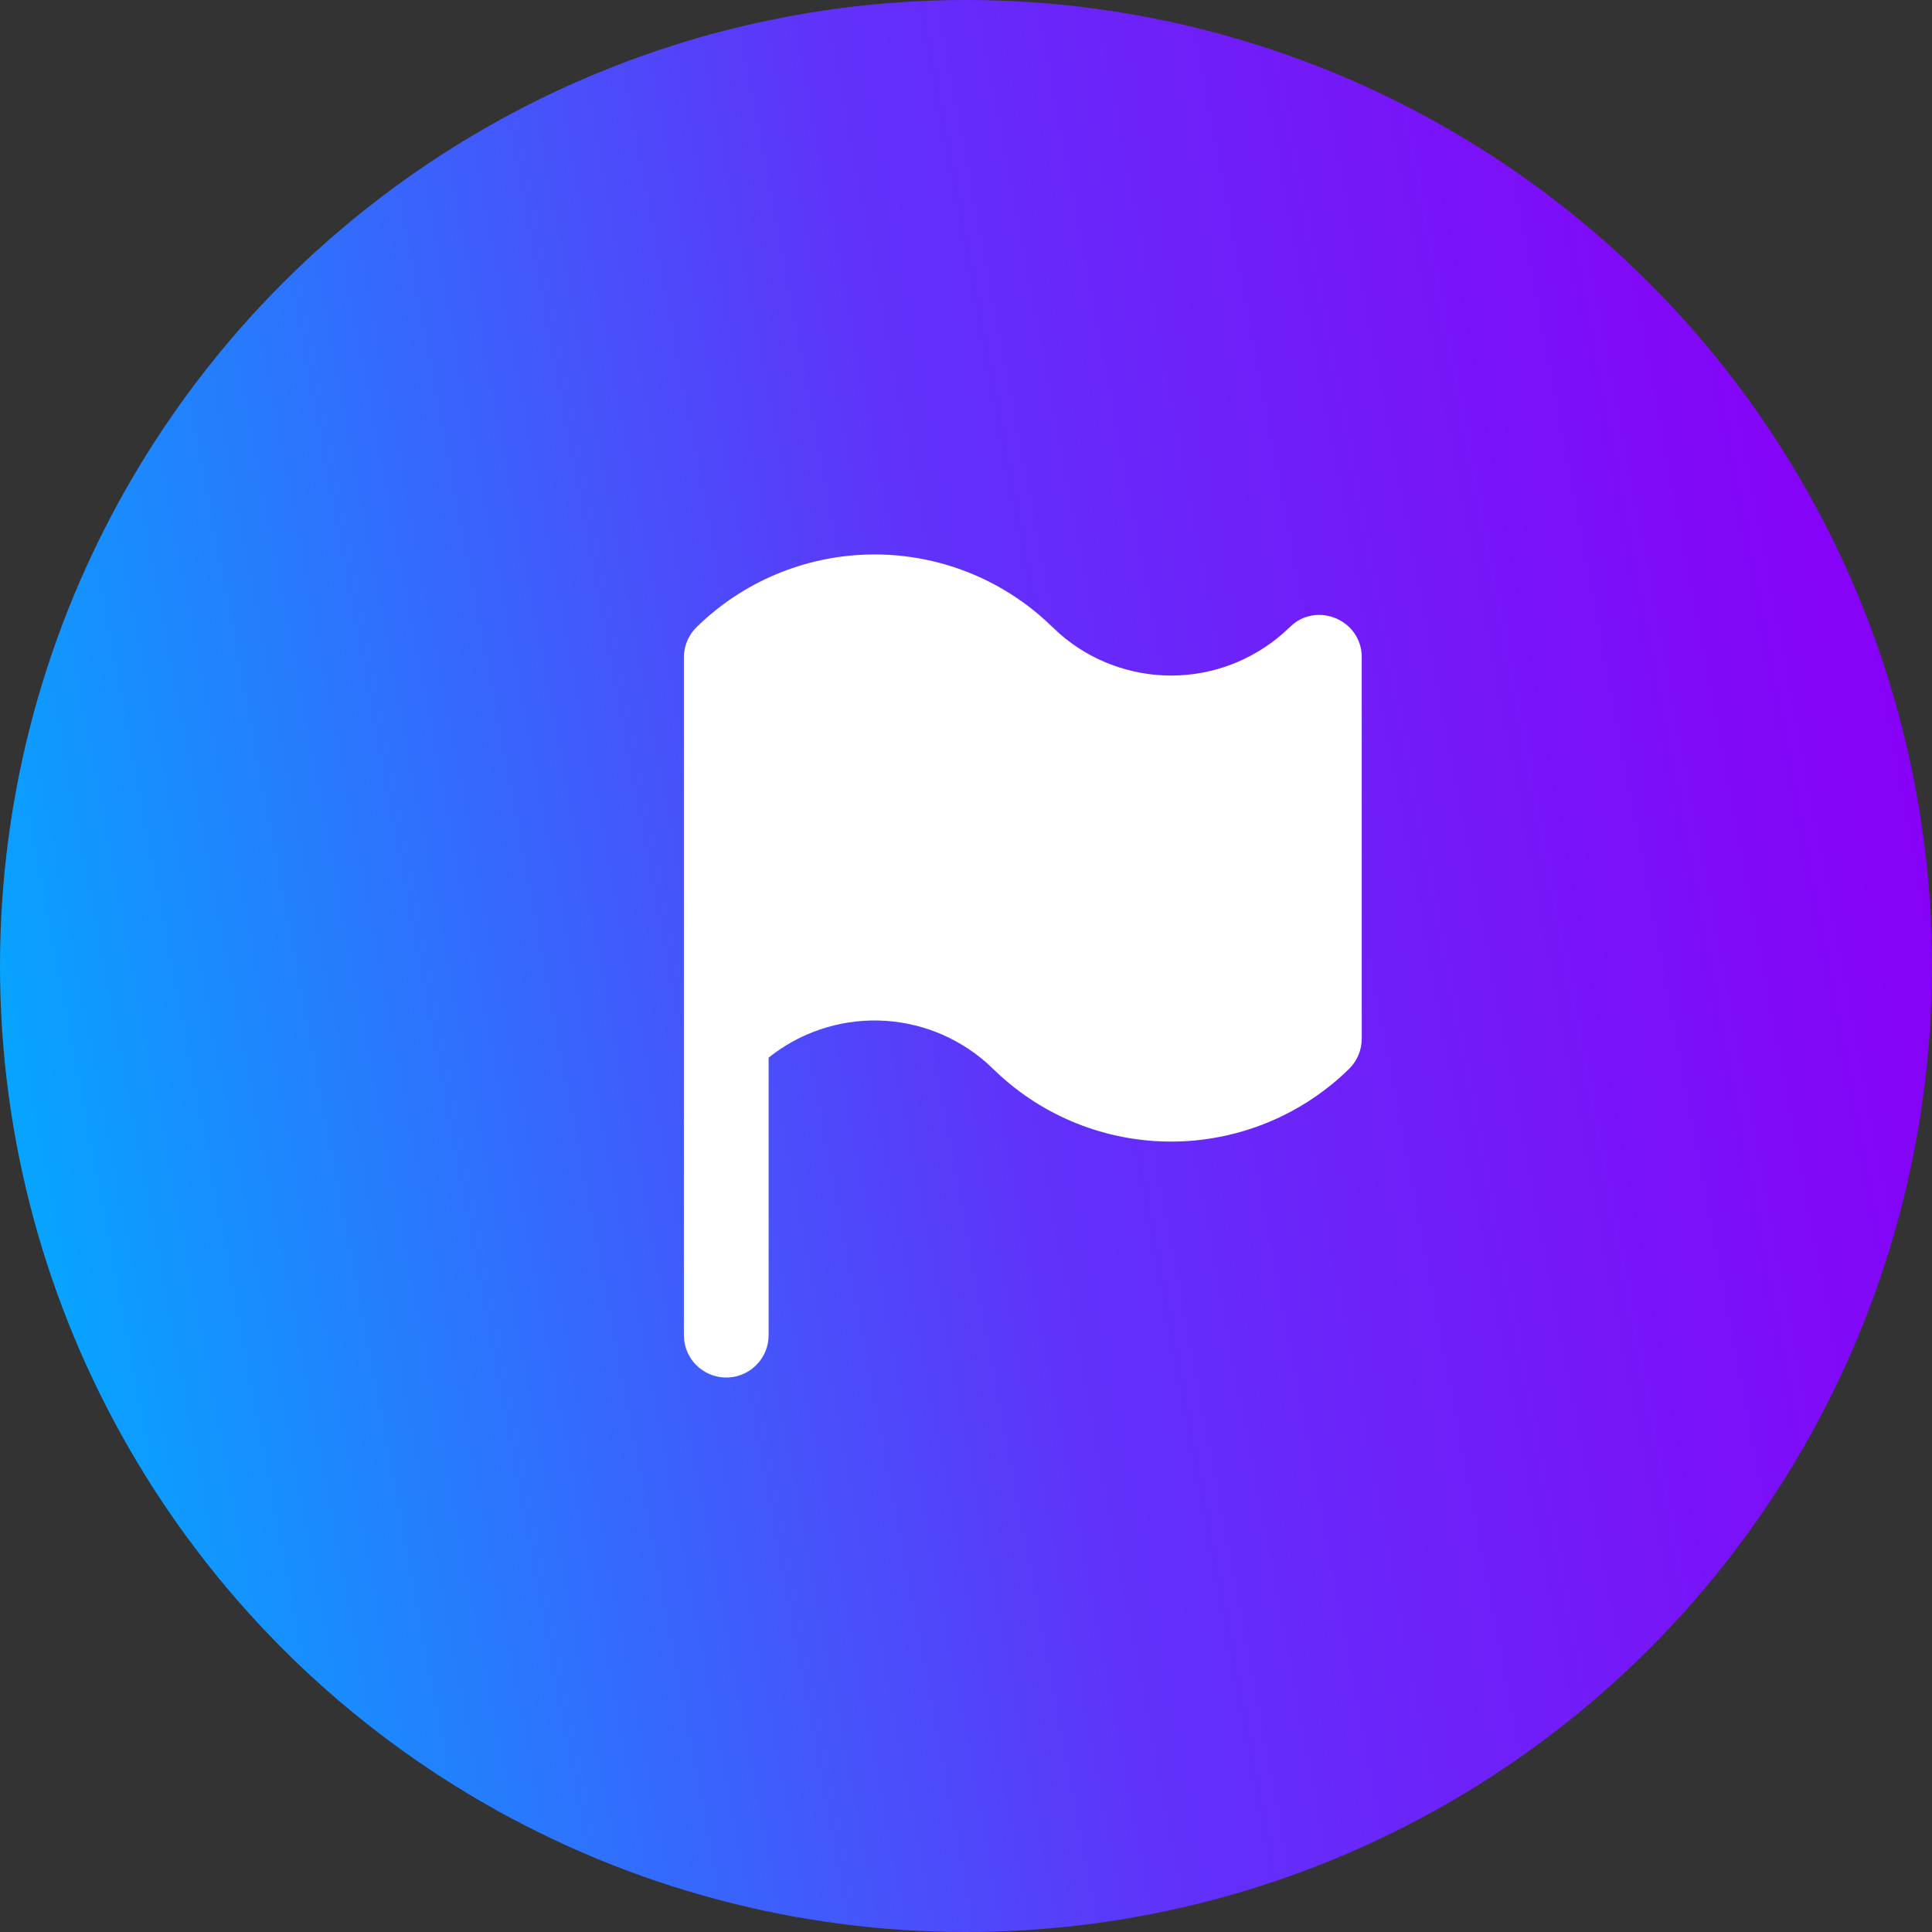 <svg width="68" height="68" viewBox="0 0 68 68" fill="none" xmlns="http://www.w3.org/2000/svg">
<rect x="0" y="0" width="68" height="68" fill="#333333" stroke="none"/>
<circle cx="34" cy="34" r="33.5" fill="url(#paint0_linear_798_5188)" stroke="url(#paint1_linear_798_5188)"/>
<path d="M24.071 23.137C24.071 22.939 24.11 22.743 24.187 22.56C24.264 22.377 24.376 22.211 24.518 22.073C26.143 20.479 28.314 19.566 30.59 19.517C32.865 19.468 35.073 20.288 36.765 21.81L37.288 22.299C38.376 23.252 39.773 23.777 41.219 23.777C42.665 23.777 44.062 23.252 45.15 22.299L45.521 21.961C46.431 21.24 47.798 21.816 47.922 22.969L47.929 23.137V36.558C47.929 36.756 47.89 36.952 47.813 37.135C47.736 37.318 47.623 37.483 47.482 37.622C45.857 39.215 43.686 40.129 41.41 40.178C39.135 40.227 36.927 39.407 35.235 37.885L34.712 37.396C33.658 36.473 32.313 35.95 30.913 35.919C29.513 35.888 28.146 36.35 27.053 37.226V46.996C27.053 47.376 26.907 47.741 26.646 48.018C26.385 48.294 26.029 48.46 25.649 48.483C25.27 48.505 24.896 48.382 24.605 48.138C24.313 47.894 24.126 47.548 24.081 47.17L24.071 46.996V23.137Z" fill="white"/>
<defs>
<linearGradient id="paint0_linear_798_5188" x1="5.09601e-07" y1="40.419" x2="68" y2="27.581" gradientUnits="userSpaceOnUse">
<stop stop-color="#05A6FF"/>
<stop offset="0.514" stop-color="#6032FA"/>
<stop offset="1" stop-color="#8800F8"/>
</linearGradient>
<linearGradient id="paint1_linear_798_5188" x1="5.09601e-07" y1="40.419" x2="68" y2="27.581" gradientUnits="userSpaceOnUse">
<stop stop-color="#05A6FF"/>
<stop offset="0.514" stop-color="#6032FA"/>
<stop offset="1" stop-color="#8800F8"/>
</linearGradient>
</defs>
</svg>
